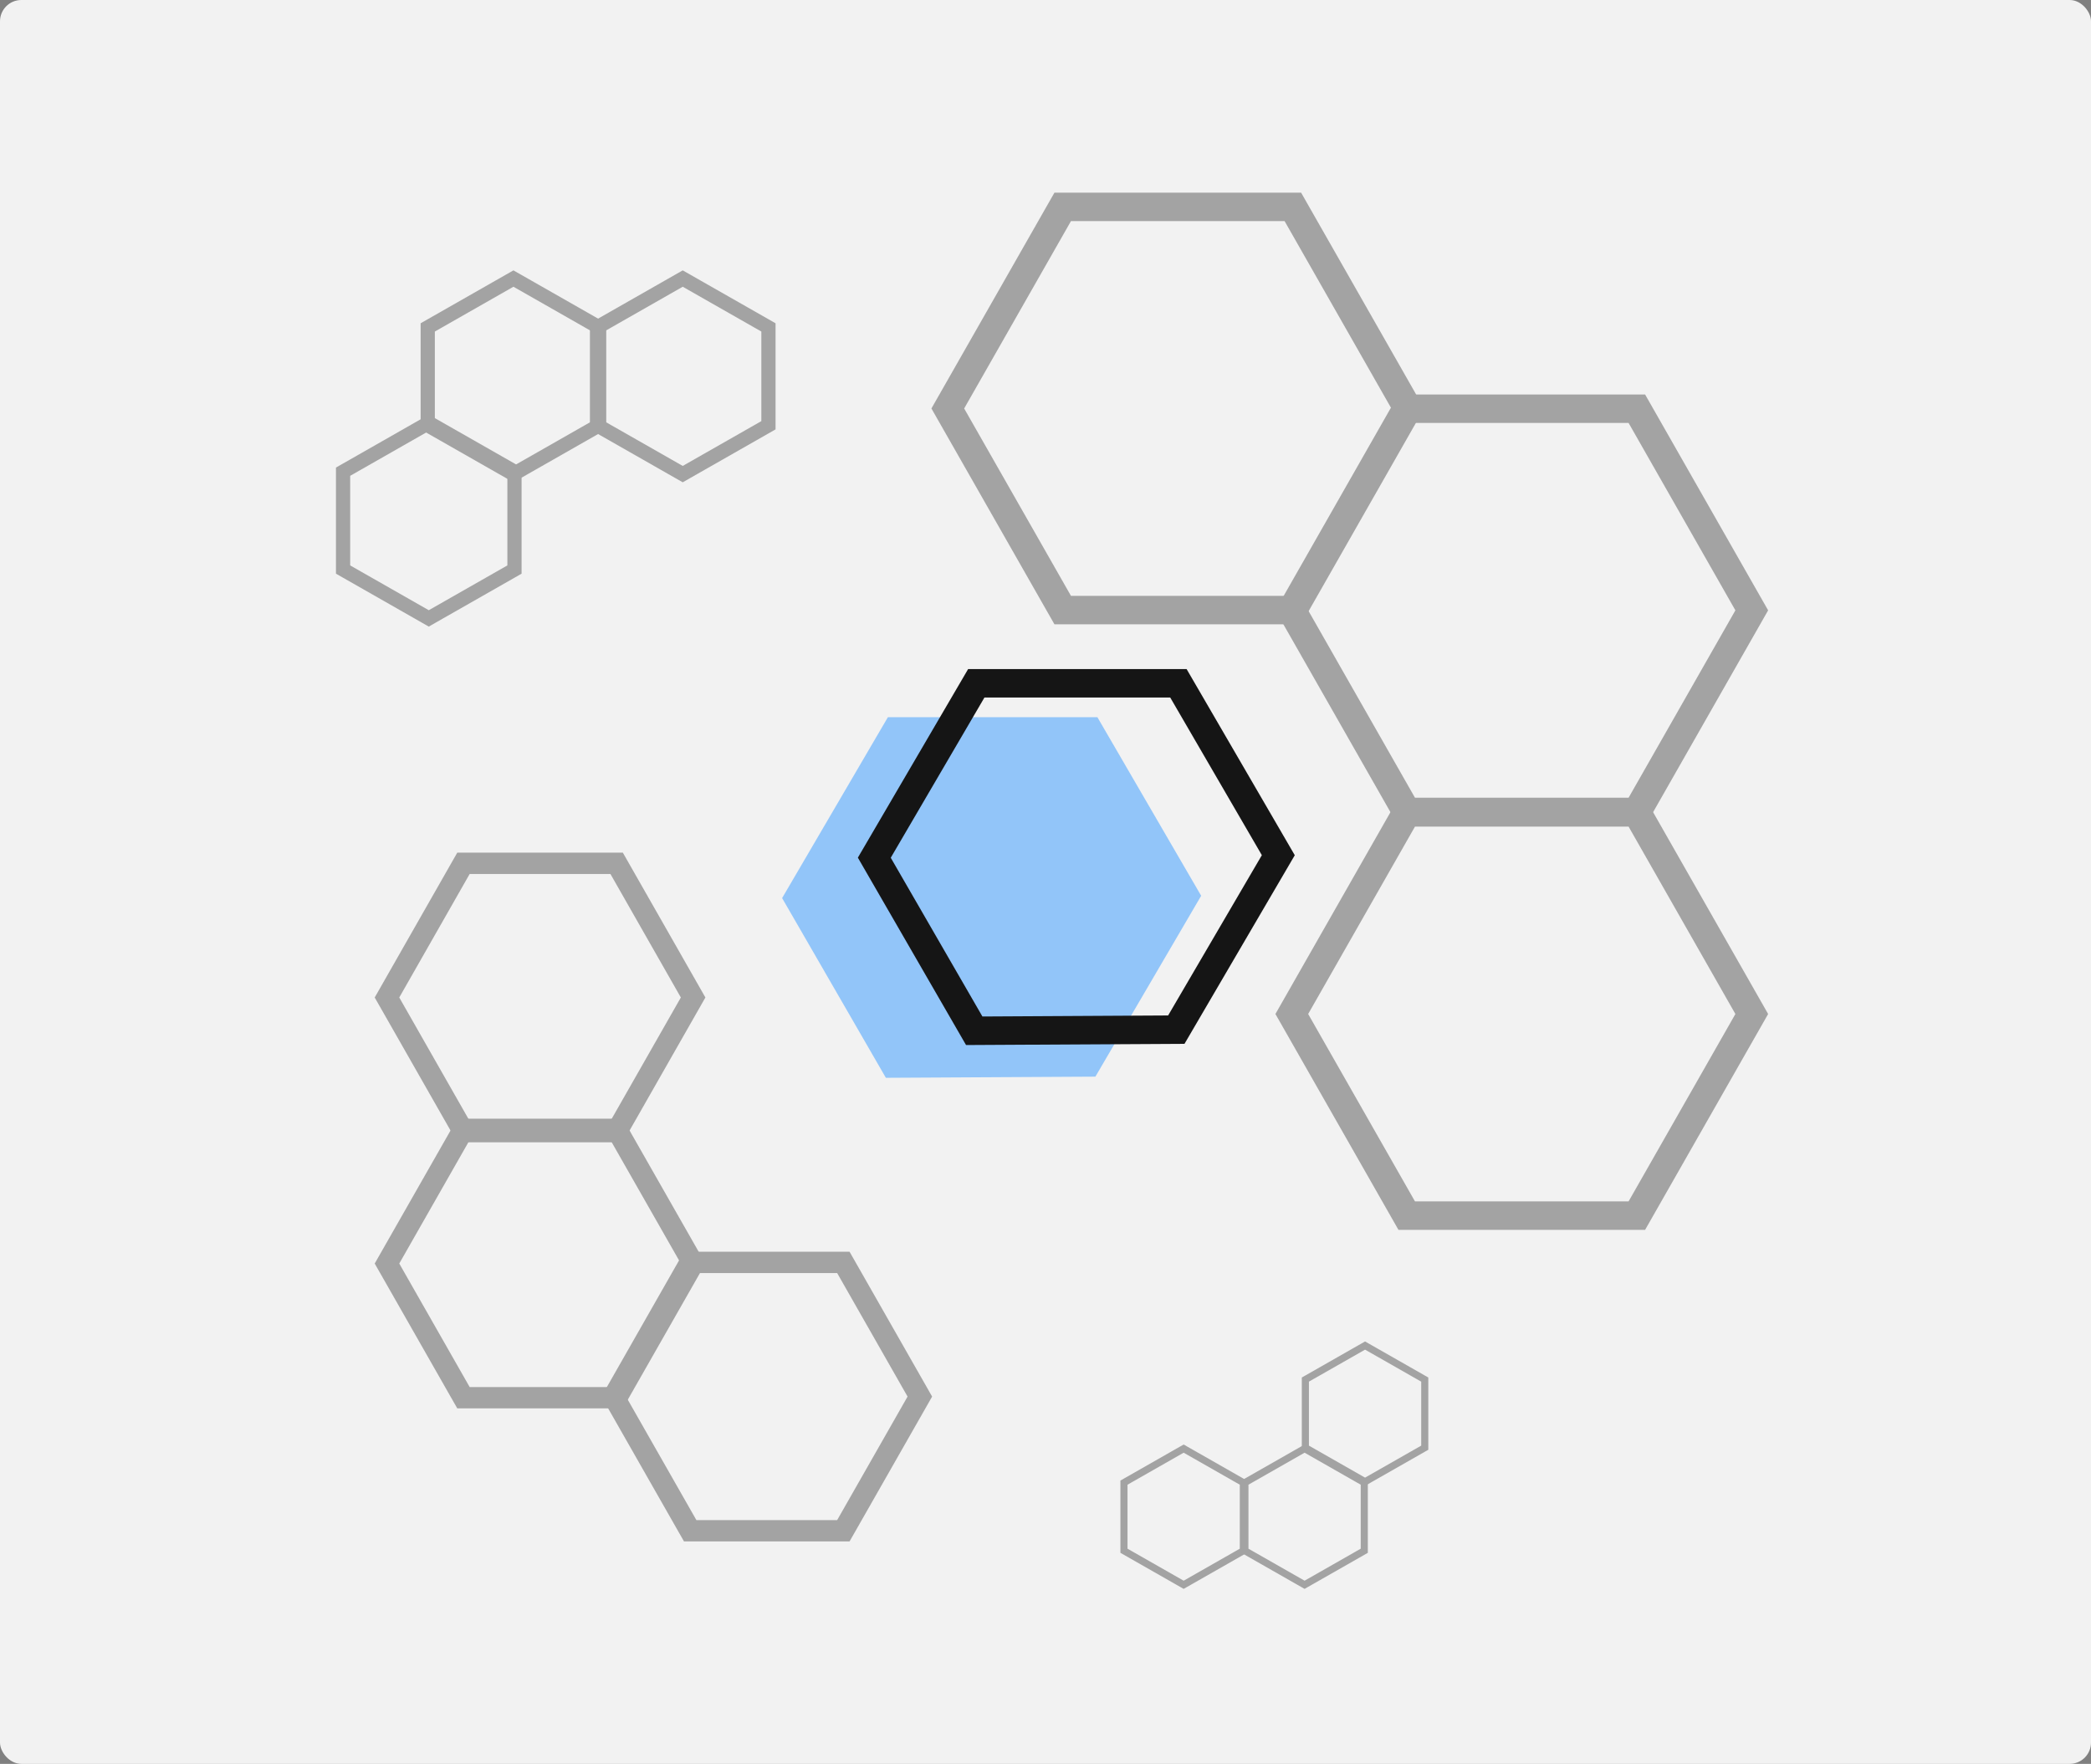 <svg aria-hidden="true" class="image-block" viewBox="0 0 294 248" fill="none" xmlns="http://www.w3.org/2000/svg">
  <rect x="0" y="0" width="294" height="248" fill="#808080" stroke="none"/>
  <rect width="294" height="248" rx="3" fill="#F2F2F2"/>
  <mask id="mask0_89_91" style="mask-type:alpha" maskUnits="userSpaceOnUse" x="32" y="24" width="230" height="200">
    <rect x="32" y="24" width="230" height="200" fill="white"/>
  </mask>
  <g mask="url(#mask0_89_91)">
    <path d="M197.37 58.423L197.935 57.432L197.37 56.442L182.353 30.096L181.778 29.087L180.616 29.087L150.582 29.087L149.42 29.087L148.844 30.096L133.827 56.442L133.263 57.432L133.827 58.423L148.844 84.769L149.42 85.778L150.582 85.778L180.616 85.778L181.778 85.778L182.353 84.769L197.37 58.423Z" stroke="#A3A3A3" stroke-width="4"/>
    <path d="M245.738 86.804L246.302 85.813L245.738 84.823L230.721 58.477L230.145 57.467L228.983 57.467L198.949 57.467L197.787 57.467L197.211 58.477L182.194 84.823L181.63 85.813L182.194 86.804L197.211 113.15L197.787 114.159L198.949 114.159L228.983 114.159L230.145 114.159L230.721 113.15L245.738 86.804Z" stroke="#A3A3A3" stroke-width="4"/>
    <path d="M245.738 143.559L246.302 142.569L245.738 141.578L230.721 115.232L230.145 114.223L228.983 114.223L198.949 114.223L197.787 114.223L197.211 115.232L182.194 141.578L181.63 142.569L182.194 143.559L197.211 169.905L197.787 170.915L198.949 170.915L228.983 170.915L230.145 170.915L230.721 169.905L245.738 143.559Z" stroke="#A3A3A3" stroke-width="4"/>
    <path d="M86.713 195.616L86.289 196.359L86.713 197.102L96.61 214.466L97.042 215.223L97.913 215.223L117.708 215.223L118.58 215.223L119.012 214.466L128.909 197.102L129.332 196.359L128.909 195.616L119.012 178.252L118.58 177.495L117.708 177.495L97.913 177.495L97.042 177.495L96.61 178.252L86.713 195.616Z" stroke="#A3A3A3" stroke-width="3"/>
    <path d="M54.835 176.91L54.411 177.653L54.835 178.396L64.732 195.76L65.164 196.517L66.035 196.517L85.83 196.517L86.702 196.517L87.133 195.76L97.031 178.396L97.454 177.653L97.031 176.91L87.133 159.546L86.702 158.789L85.83 158.789L66.035 158.789L65.164 158.789L64.732 159.546L54.835 176.91Z" stroke="#A3A3A3" stroke-width="3"/>
    <path d="M54.835 139.504L54.411 140.247L54.835 140.99L64.732 158.354L65.164 159.111L66.035 159.111L85.83 159.111L86.702 159.111L87.133 158.354L97.031 140.99L97.454 140.247L97.031 139.504L87.133 122.14L86.702 121.383L85.83 121.383L66.035 121.383L65.164 121.383L64.732 122.14L54.835 139.504Z" stroke="#A3A3A3" stroke-width="3"/>
    <path d="M60.783 59.733L60.288 59.451L59.792 59.733L48.742 66.032L48.237 66.319V66.9V79.497V80.078L48.742 80.366L59.792 86.664L60.288 86.947L60.783 86.664L71.833 80.366L72.337 80.078V79.497V66.9V66.319L71.833 66.032L60.783 59.733Z" stroke="#A3A3A3" stroke-width="2"/>
    <path d="M72.687 39.447L72.191 39.165L71.696 39.447L60.646 45.745L60.141 46.033V46.614V59.211V59.792L60.646 60.08L71.696 66.378L72.191 66.66L72.687 66.378L83.737 60.08L84.241 59.792V59.211V46.614V46.033L83.737 45.745L72.687 39.447Z" stroke="#A3A3A3" stroke-width="2"/>
    <path d="M96.49 39.447L95.995 39.165L95.5 39.447L84.45 45.745L83.945 46.033V46.614V59.211V59.792L84.45 60.08L95.5 66.378L95.995 66.66L96.49 66.378L107.54 60.08L108.045 59.792V59.211V46.614V46.033L107.54 45.745L96.49 39.447Z" stroke="#A3A3A3" stroke-width="2"/>
    <path d="M191.684 208.189L191.931 208.33L192.179 208.189L200.072 203.69L200.324 203.547V203.256V194.258V193.968L200.072 193.824L192.179 189.325L191.931 189.184L191.684 189.325L183.791 193.824L183.538 193.968V194.258V203.256V203.547L183.791 203.69L191.684 208.189Z" stroke="#A3A3A3"/>
    <path d="M183.181 222.68L183.428 222.821L183.676 222.68L191.569 218.181L191.821 218.037V217.746V208.749V208.458L191.569 208.314L183.676 203.815L183.428 203.674L183.181 203.815L175.288 208.314L175.036 208.458V208.749V217.746V218.037L175.288 218.181L183.181 222.68Z" stroke="#A3A3A3"/>
    <path d="M166.178 222.68L166.426 222.821L166.673 222.68L174.566 218.181L174.818 218.037V217.746V208.749V208.458L174.566 208.314L166.673 203.815L166.426 203.674L166.178 203.815L158.285 208.314L158.033 208.458V208.749V217.746V218.037L158.285 218.181L166.178 222.68Z" stroke="#A3A3A3"/>
    <path d="M124.839 100.84L154.298 100.84L168.887 125.945L154.016 151.376L124.556 151.539L109.968 126.271L124.839 100.84Z" fill="#92C5F9"/>
    <path d="M122.93 120.592L137.269 96.07L165.687 96.069L179.734 120.243L165.393 144.768L136.979 144.926L122.93 120.592Z" stroke="#151515" stroke-width="4"/>
  </g>
</svg>